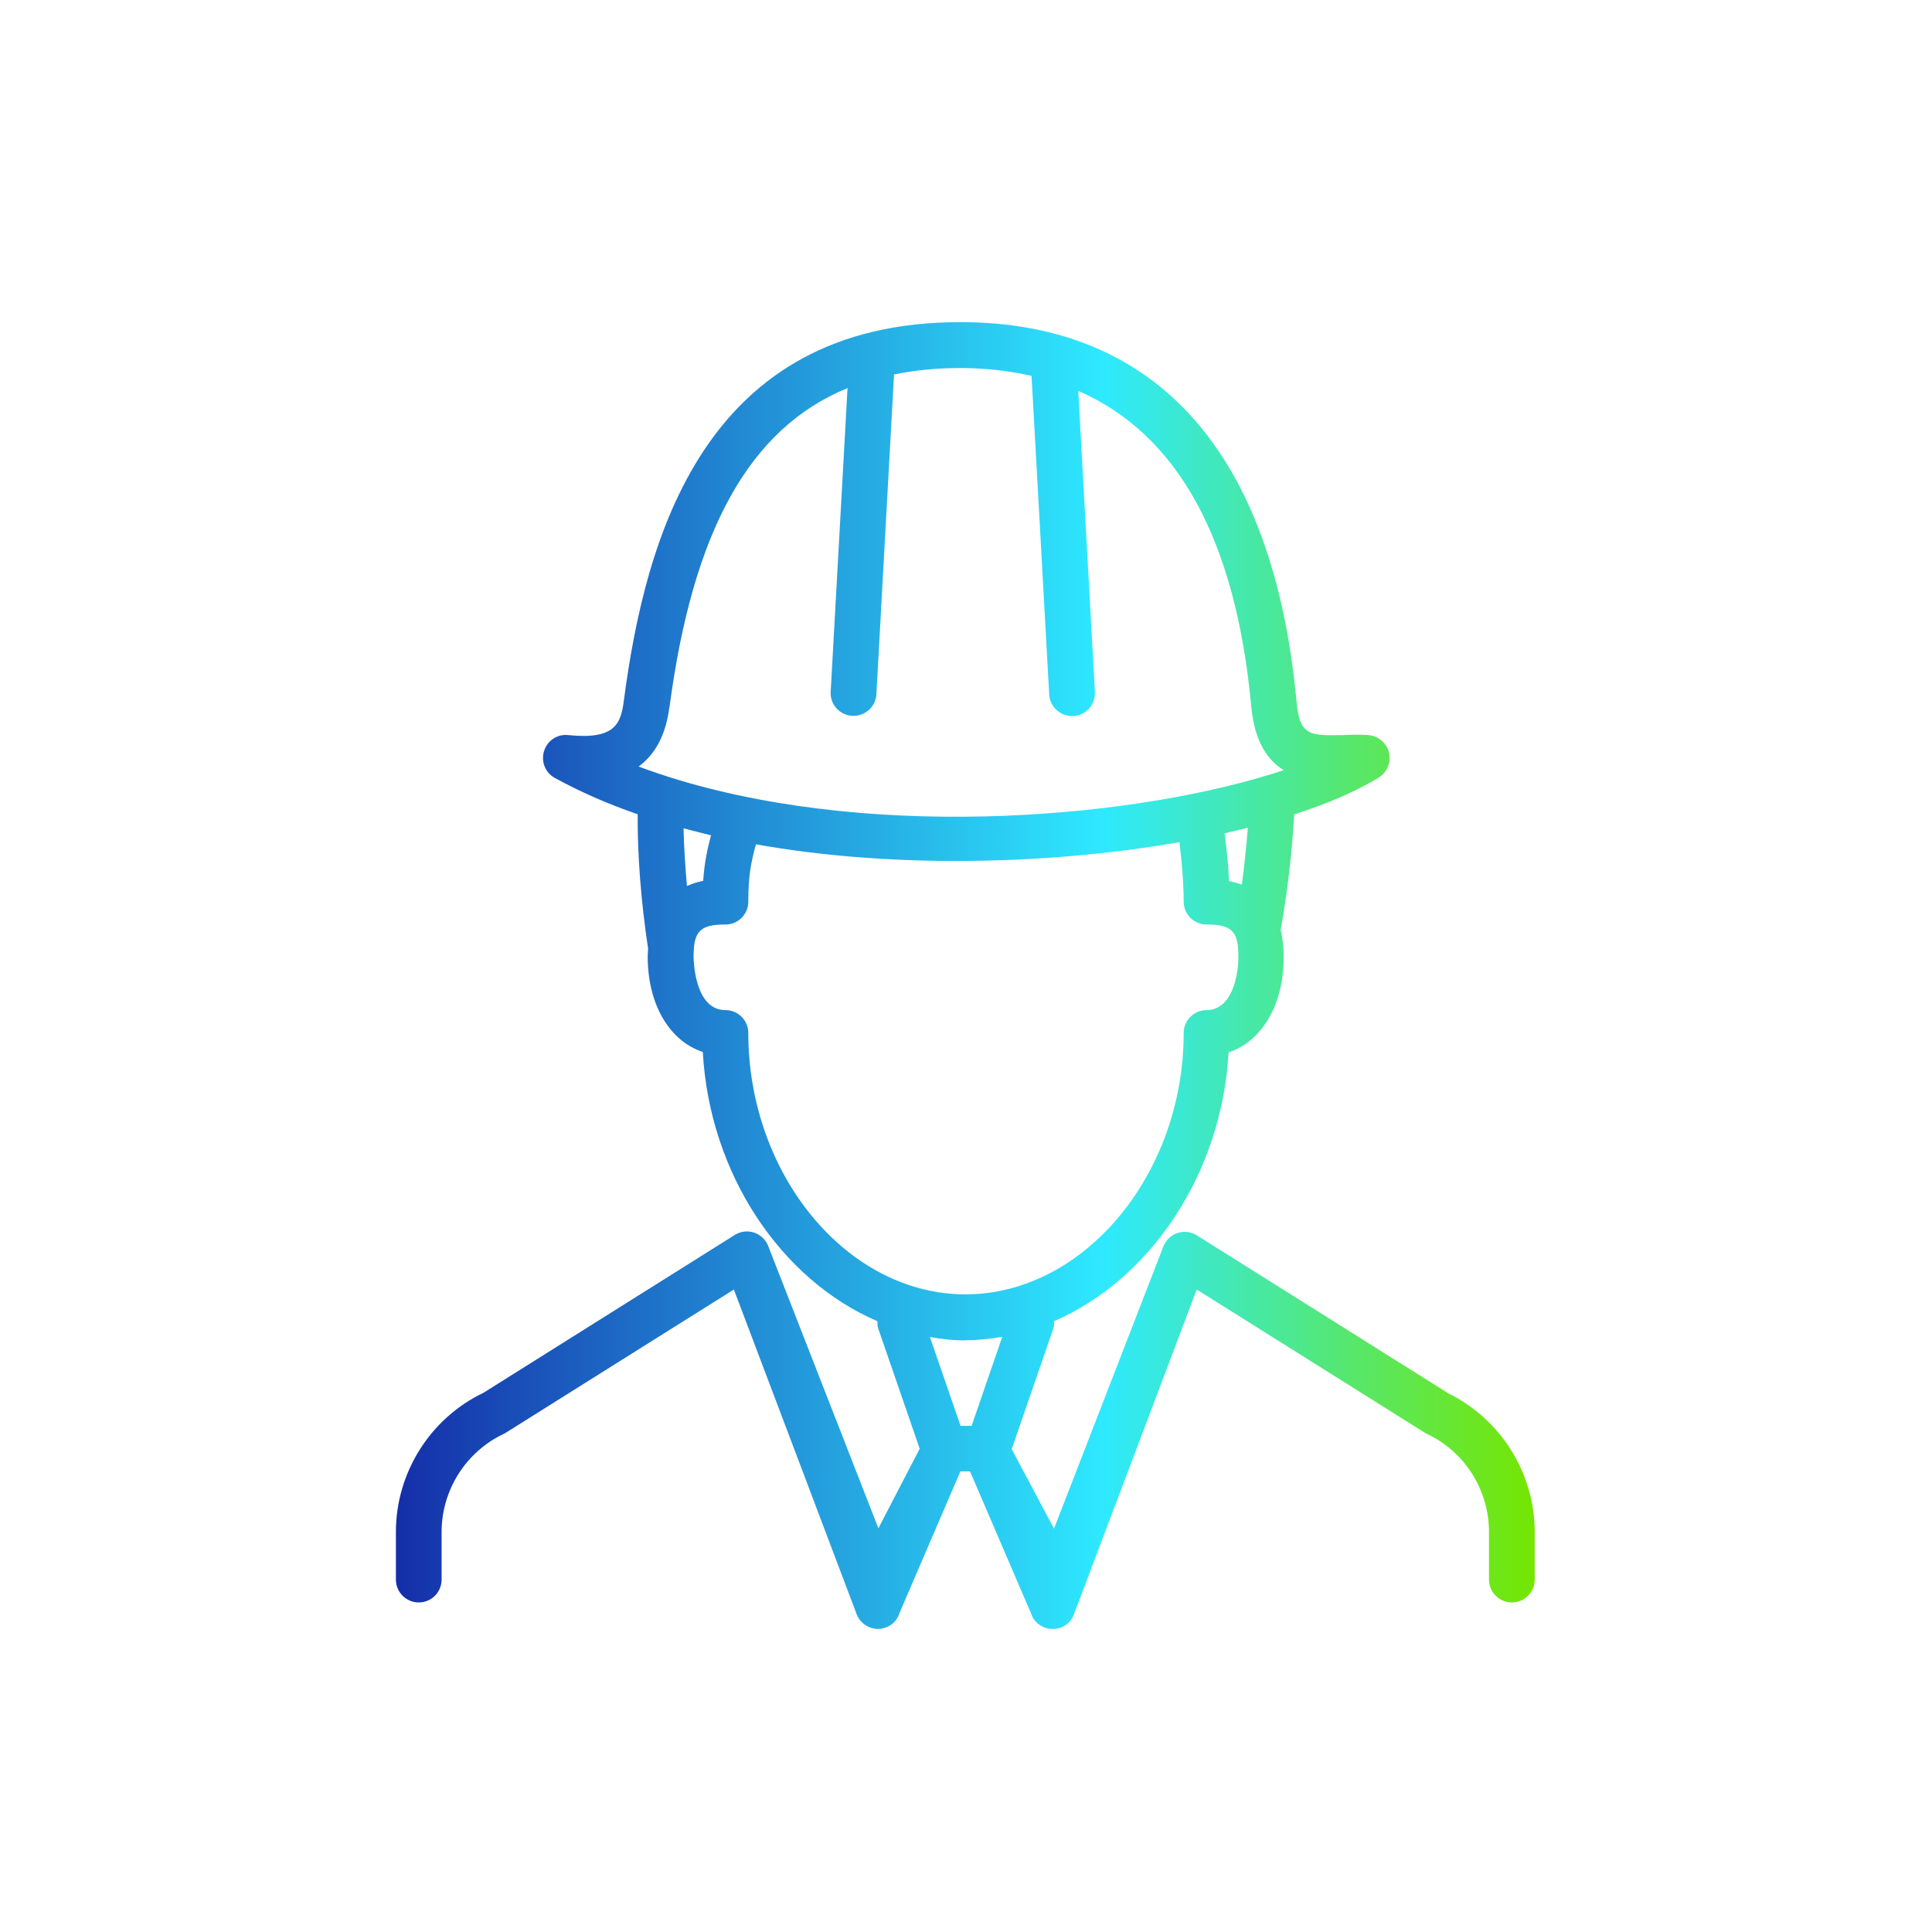 <?xml version="1.0" encoding="UTF-8"?>
<svg id="Layer_1" data-name="Layer 1" xmlns="http://www.w3.org/2000/svg" xmlns:xlink="http://www.w3.org/1999/xlink" viewBox="0 0 96.38 96.38">
  <defs>
    <style>
      .cls-1 {
        fill: url(#JCI_GRADIENT);
        stroke-width: 0px;
      }
    </style>
    <linearGradient id="JCI_GRADIENT" data-name="JCI GRADIENT" x1="19.77" y1="48.67" x2="76.61" y2="48.67" gradientUnits="userSpaceOnUse">
      <stop offset="0" stop-color="#152ea9"/>
      <stop offset=".62" stop-color="#2ee9ff"/>
      <stop offset="1" stop-color="#75e600"/>
    </linearGradient>
  </defs>
  <path class="cls-1" d="M72.24,69.5l-12.53-7.87c-.3-.19-.67-.23-1-.11-.33.12-.59.39-.7.73l-5.43,14.01-2.11-3.97,2.06-5.97c.05-.13.06-.27.05-.41,4.78-2.07,8.36-7.31,8.71-13.41,1.67-.56,2.75-2.37,2.75-4.78,0-.49-.06-.93-.15-1.33.35-2,.57-3.93.67-5.76,1.67-.54,3.11-1.16,4.22-1.84.42-.26.63-.77.51-1.25-.12-.48-.54-.83-1.03-.87-.41-.03-.83-.02-1.24,0-1.68.03-2.18.05-2.34-1.66-1.15-12.39-6.95-18.94-16.78-18.94-12.8,0-15.71,10.78-16.78,18.89-.15,1.15-.44,1.95-2.78,1.71-.54-.06-1.04.28-1.2.8-.16.52.06,1.08.54,1.34,1.24.68,2.62,1.29,4.13,1.81-.01,2.05.16,4.29.52,6.7,0,.13-.02.25-.02.38,0,2.42,1.09,4.23,2.75,4.78.34,6.12,3.93,11.38,8.71,13.43,0,.13,0,.26.05.39l2.06,5.97-2.06,3.97-5.47-14.01c-.11-.34-.36-.6-.7-.73-.33-.12-.7-.08-1,.11l-12.53,7.87c-2.66,1.27-4.37,3.99-4.37,6.94v2.38c0,.63.51,1.14,1.14,1.14s1.14-.51,1.14-1.14v-2.38c0-2.09,1.22-4.01,3.12-4.9.04-.02.08-.04.12-.07l11.34-7.12,6.1,16.13c.15.47.59.8,1.09.8h0c.5,0,.94-.33,1.08-.81l3.03-7.05h.48l3.03,7.05c.14.48.58.81,1.08.81h.04c.5,0,.91-.32,1.06-.8l6.1-16.13,11.34,7.12s.08.05.12.07c1.9.88,3.12,2.81,3.12,4.9v2.38c0,.63.51,1.14,1.14,1.14s1.14-.51,1.14-1.14v-2.38c0-2.95-1.71-5.66-4.37-6.94ZM61.95,44.13c-.2-.07-.41-.13-.64-.18-.03-.76-.11-1.56-.22-2.38.39-.09.78-.18,1.16-.28-.07.92-.17,1.87-.3,2.83ZM33.4,35.27c1.16-8.77,3.97-13.9,8.88-15.91l-.84,15.15c-.04.63.45,1.17,1.08,1.2.02,0,.04,0,.06,0,.6,0,1.11-.47,1.14-1.08l.88-15.95c1.03-.21,2.12-.32,3.31-.32,1.27,0,2.45.14,3.55.39l.88,15.89c.03.61.54,1.08,1.14,1.08.02,0,.04,0,.06,0,.63-.03,1.11-.57,1.08-1.2l-.83-15.02c4.96,2.16,7.86,7.42,8.63,15.74h0c.16,1.75.81,2.68,1.62,3.18-7.11,2.36-19.99,3.55-30.19.49-.69-.21-1.35-.43-1.99-.67.84-.62,1.36-1.6,1.53-2.95ZM35.47,41.67c-.2.75-.33,1.39-.39,2.27-.3.06-.56.15-.81.26-.09-1-.15-1.96-.17-2.88.45.12.91.24,1.37.35ZM37.33,51.53c0-.63-.51-1.14-1.14-1.14-1.57,0-1.59-2.57-1.59-2.68,0-1.26.33-1.59,1.59-1.59.63,0,1.14-.51,1.14-1.14,0-1.26.12-1.89.38-2.86,3.2.57,6.61.83,9.99.83,3.88,0,7.72-.34,11.14-.94.12,1.04.21,2.05.21,2.97,0,.63.51,1.14,1.14,1.14,1.26,0,1.59.33,1.59,1.59,0,.99-.33,2.68-1.59,2.68-.63,0-1.14.51-1.14,1.14,0,7.07-4.99,13.04-10.89,13.04s-10.83-5.97-10.83-13.04ZM48.16,66.86c.62,0,1.23-.07,1.84-.17l-1.53,4.44h-.55l-1.53-4.43c.58.1,1.18.17,1.78.17Z"/>
</svg>